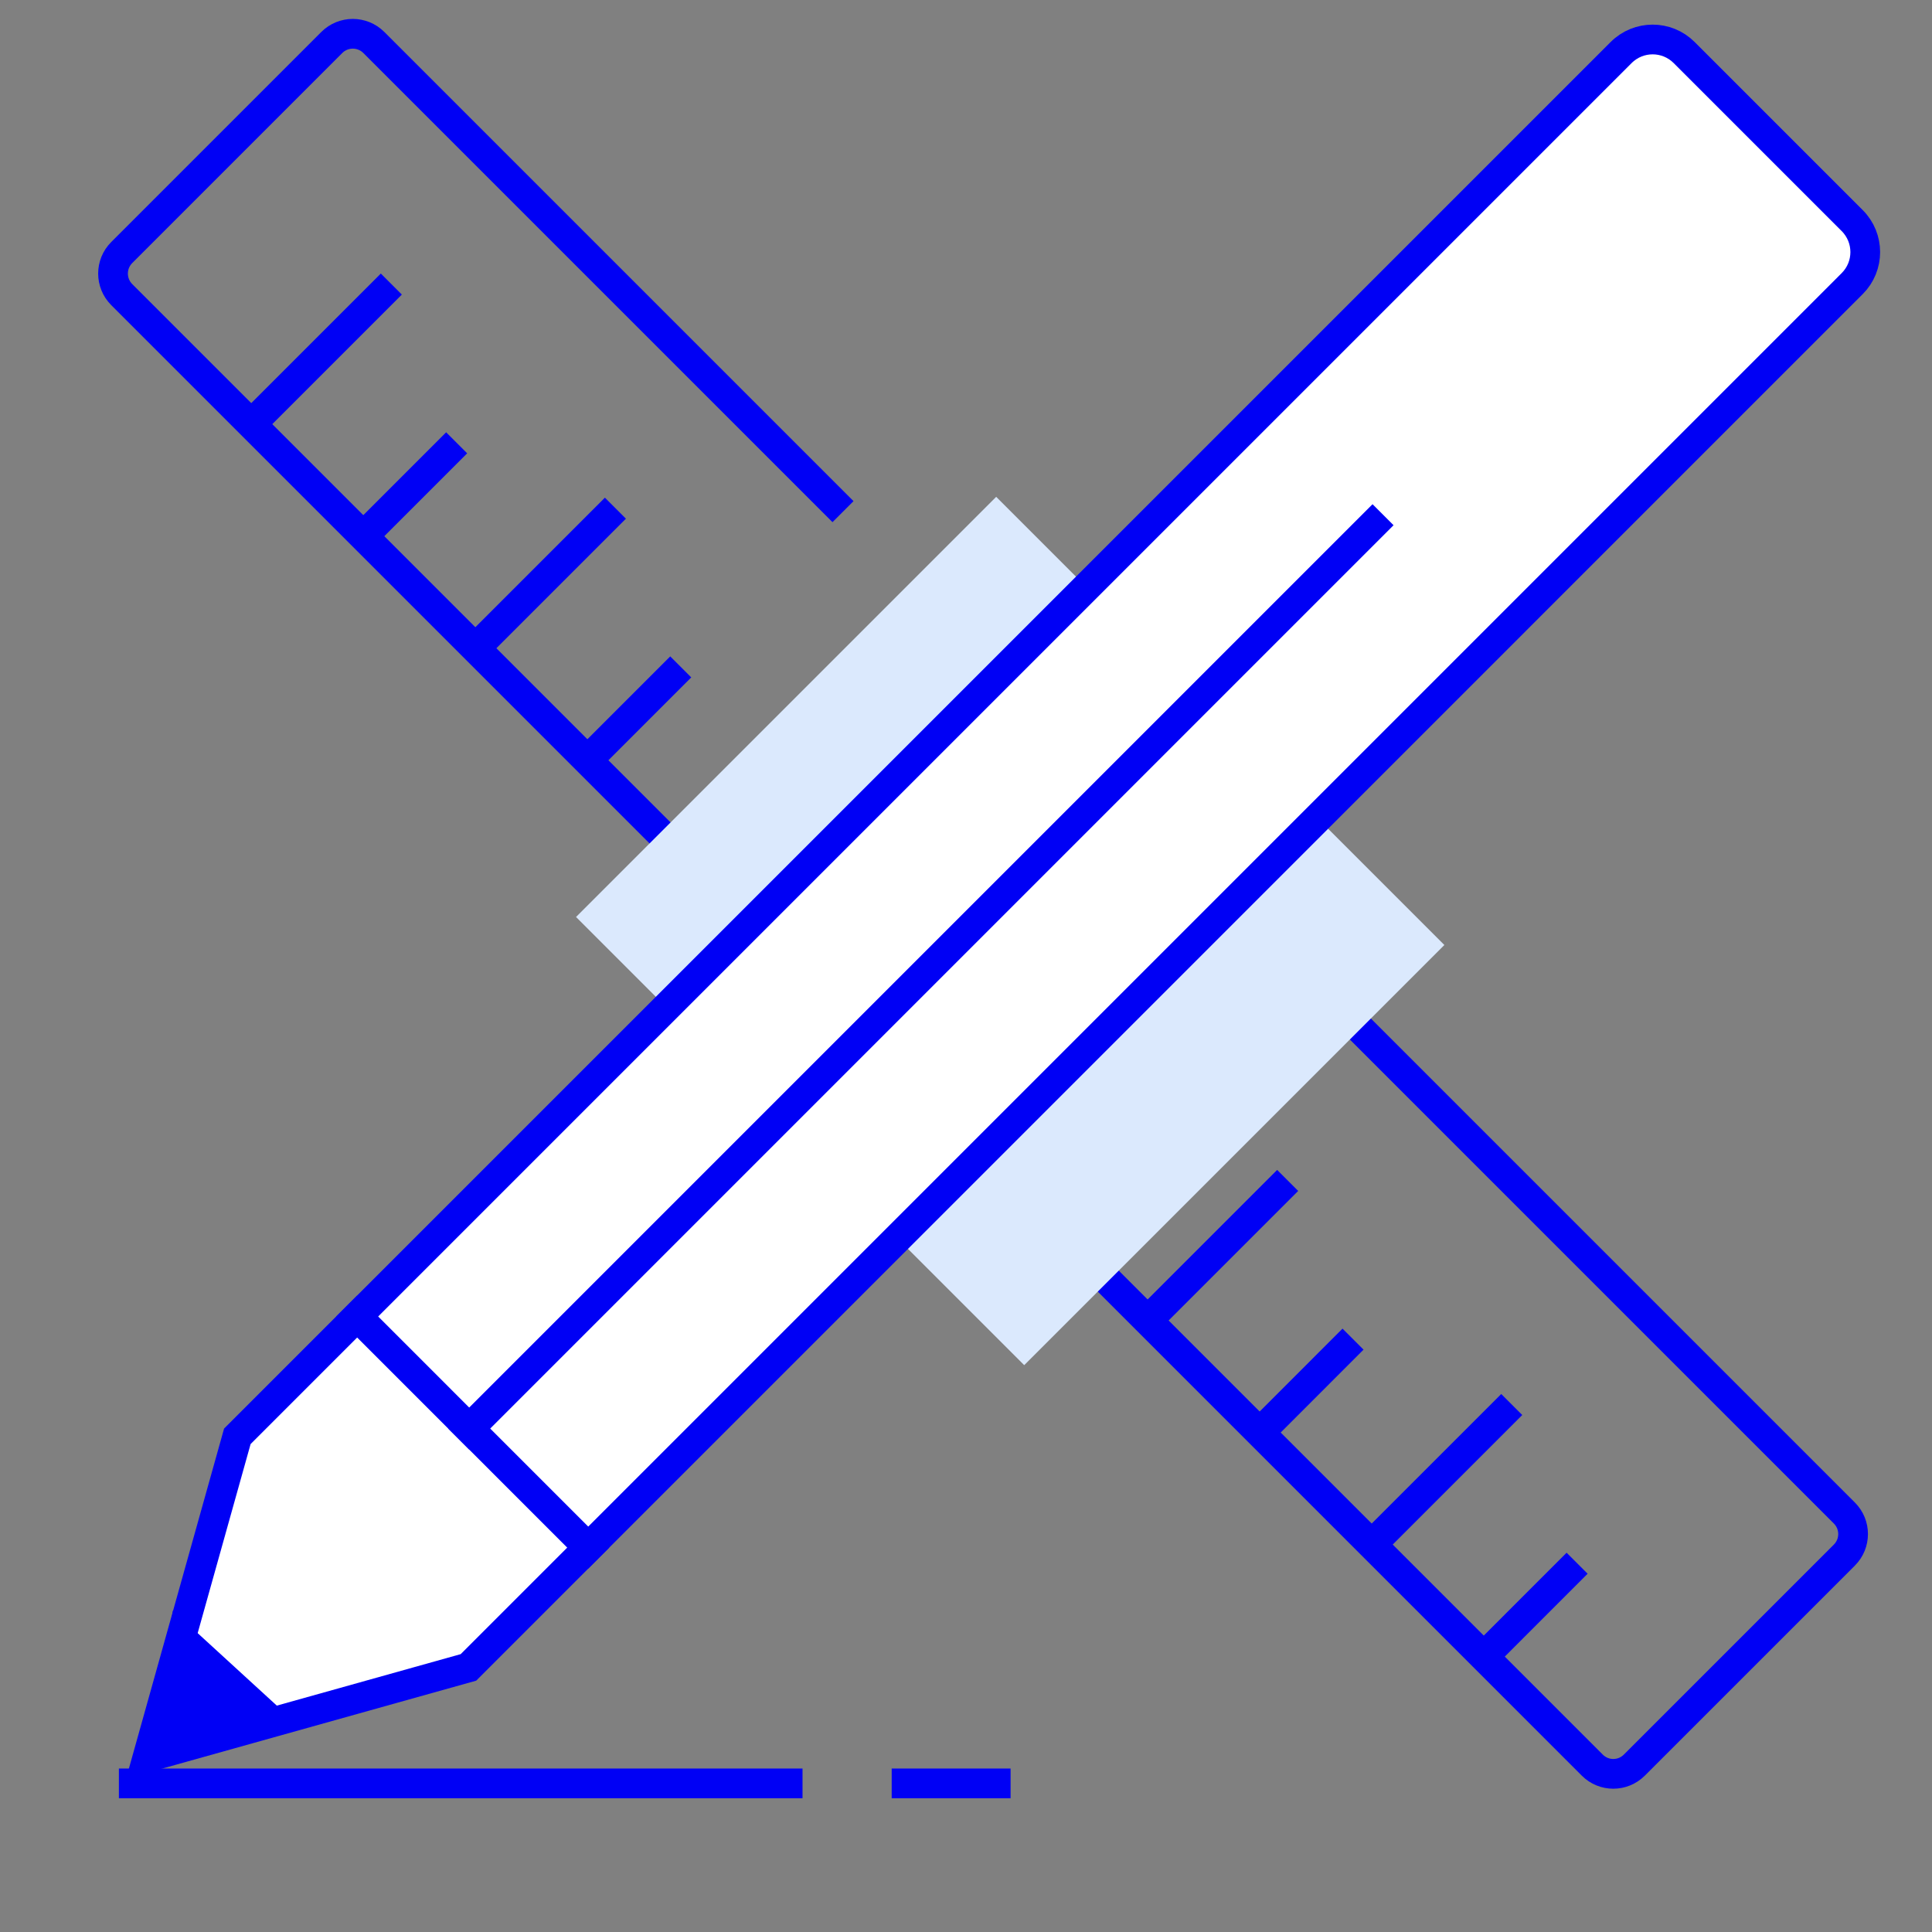 <?xml version="1.0" encoding="UTF-8"?>
<svg xmlns="http://www.w3.org/2000/svg" width="65" height="65" viewBox="0 0 65 65" fill="none">
  <rect x="0" y="0" width="65" height="65" fill="#808080" stroke="none"/>
  <path d="M27 60H4" stroke="#0000F5" stroke-miterlimit="10"></path>
  <path d="M34 60H30" stroke="#0000F5" stroke-miterlimit="10"></path>
  <path d="M28.362 17.214L12.577 1.429C12.186 1.039 11.553 1.039 11.163 1.429L4.095 8.497C3.705 8.887 3.705 9.52 4.095 9.911L53.571 59.386C53.961 59.777 54.594 59.777 54.985 59.386L62.052 52.319C62.443 51.928 62.443 51.295 62.052 50.904L35.901 24.753" stroke="#0000F5"></path>
  <line x1="15.364" y1="14.898" x2="12.223" y2="18.039" stroke="#0000F5"></line>
  <line x1="30.442" y1="29.976" x2="27.301" y2="33.117" stroke="#0000F5"></line>
  <line x1="45.521" y1="45.054" x2="42.38" y2="48.196" stroke="#0000F5"></line>
  <line x1="22.903" y1="22.437" x2="19.762" y2="25.578" stroke="#0000F5"></line>
  <line x1="37.982" y1="37.515" x2="34.841" y2="40.657" stroke="#0000F5"></line>
  <line x1="53.06" y1="52.593" x2="49.919" y2="55.735" stroke="#0000F5"></line>
  <line x1="13.166" y1="9.557" x2="8.454" y2="14.269" stroke="#0000F5"></line>
  <line x1="28.244" y1="24.636" x2="23.532" y2="29.348" stroke="#0000F5"></line>
  <line x1="43.322" y1="39.714" x2="38.61" y2="44.426" stroke="#0000F5"></line>
  <line x1="20.705" y1="17.097" x2="15.993" y2="21.809" stroke="#0000F5"></line>
  <line x1="35.783" y1="32.175" x2="31.071" y2="36.887" stroke="#0000F5"></line>
  <line x1="50.861" y1="47.253" x2="46.149" y2="51.965" stroke="#0000F5"></line>
  <rect x="19.38" y="30.851" width="19.991" height="21.324" transform="rotate(-45 19.38 30.851)" fill="#DBE9FD"></rect>
  <path d="M54.541 1.768C55.127 1.182 56.076 1.182 56.662 1.768L62.315 7.421C62.901 8.007 62.901 8.956 62.315 9.542L15.76 56.098L4.962 59.121L7.985 48.323L54.541 1.768Z" fill="white" stroke="#0000F5"></path>
  <line x1="11.663" y1="43.939" x2="20.144" y2="52.421" stroke="#0000F5"></line>
  <line x1="46.531" y1="17.317" x2="15.432" y2="48.416" stroke="#0000F5"></line>
  <path d="M5.131 58.639L5.818 54.183L9.508 57.562L5.131 58.639Z" fill="#0000F5"></path>
</svg>
